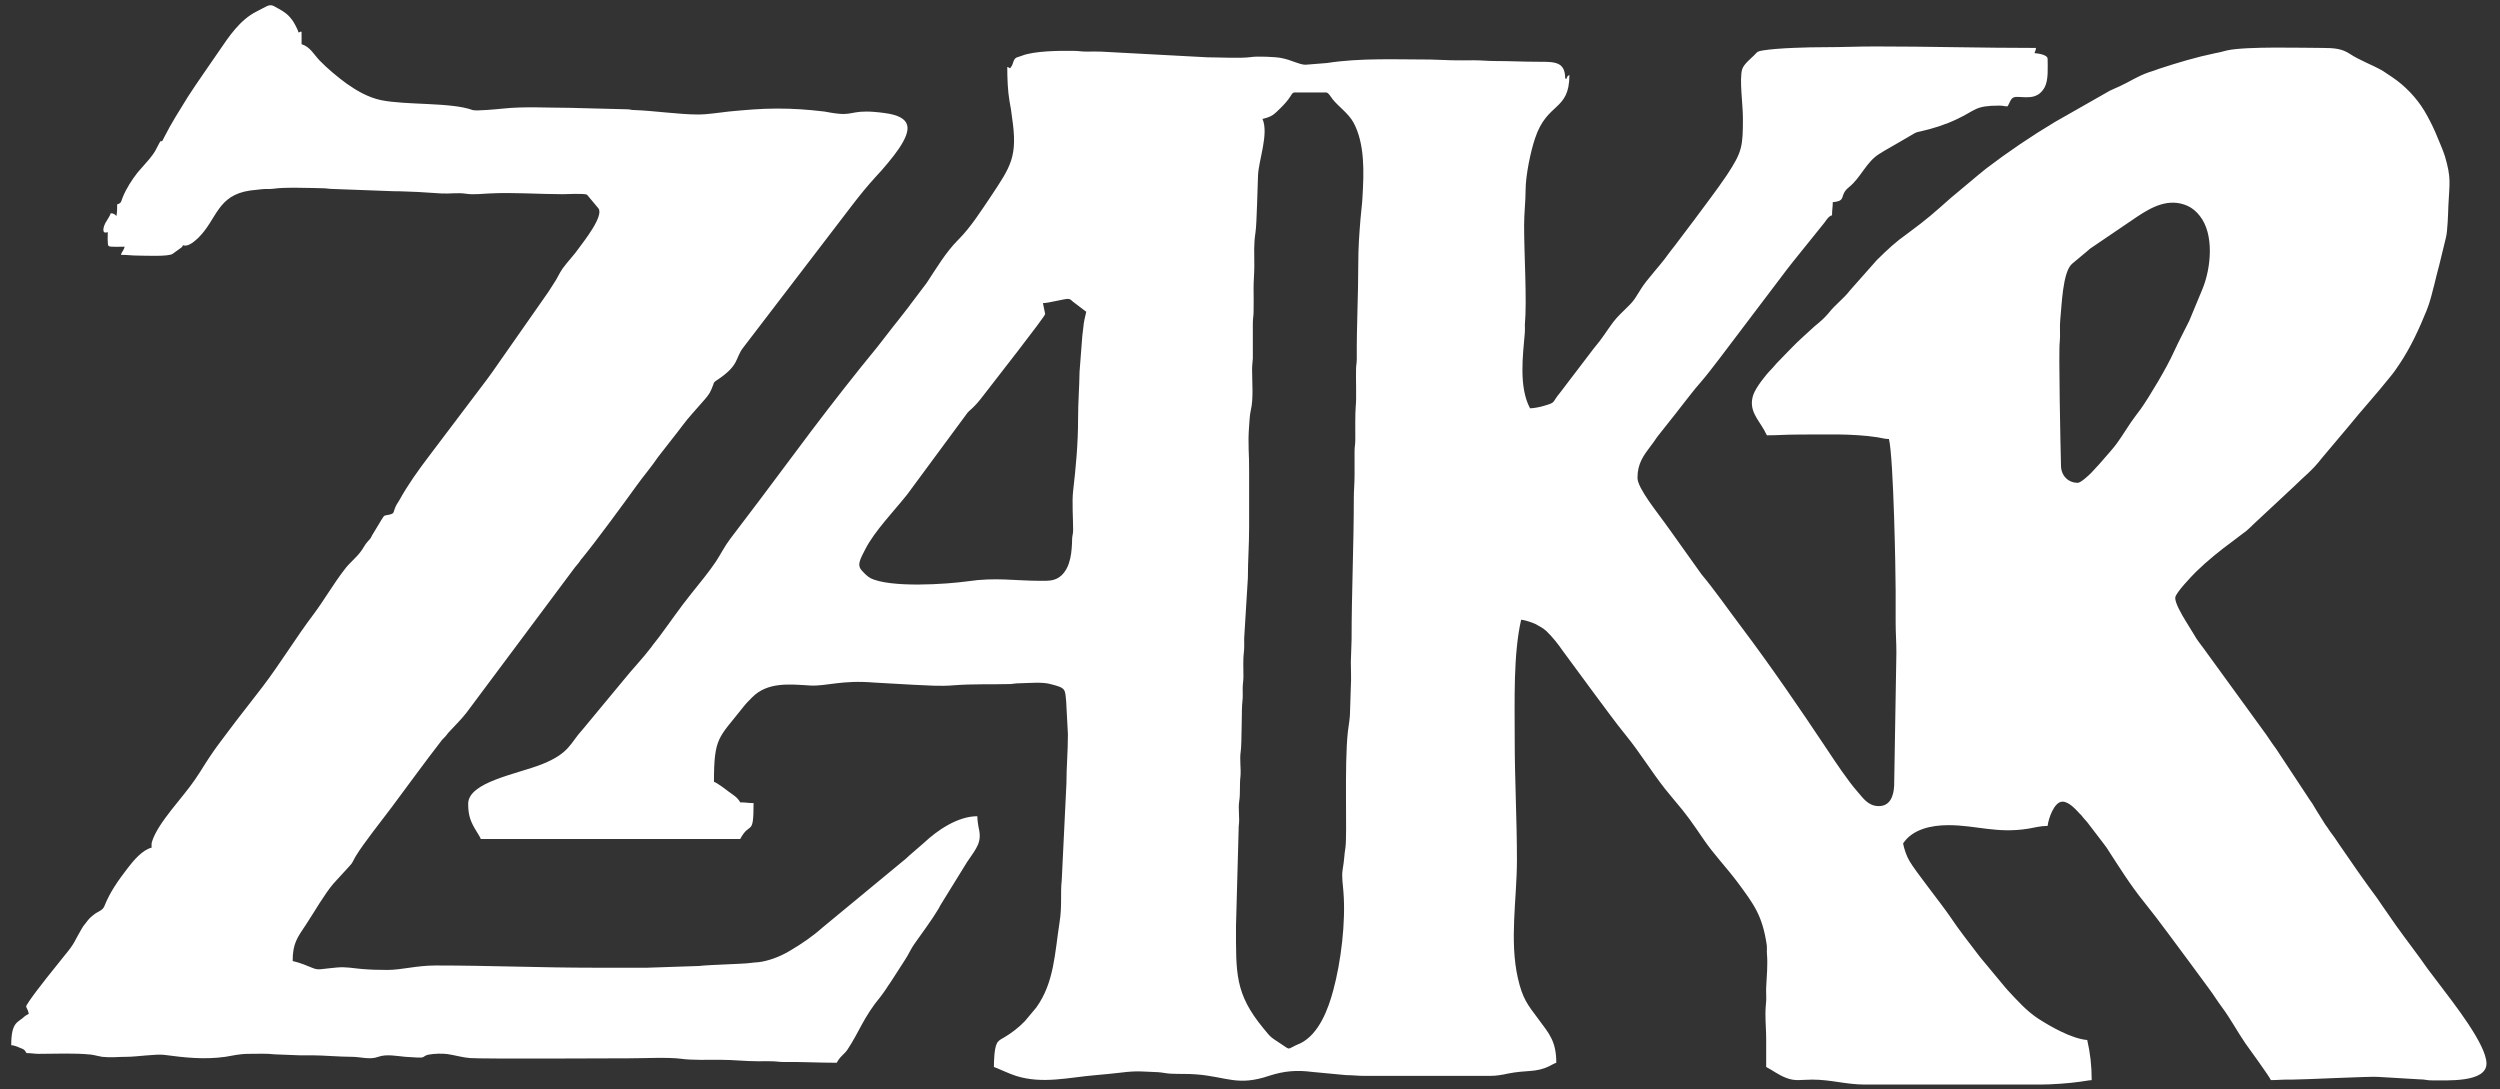 <?xml version="1.0" encoding="UTF-8"?> <svg xmlns="http://www.w3.org/2000/svg" xmlns:xlink="http://www.w3.org/1999/xlink" xmlns:xodm="http://www.corel.com/coreldraw/odm/2003" xml:space="preserve" width="101mm" height="44mm" version="1.1" style="shape-rendering:geometricPrecision; text-rendering:geometricPrecision; image-rendering:optimizeQuality; fill-rule:evenodd; clip-rule:evenodd" viewBox="0 0 10100 4400"><rect x="0" y="0" width="10100" height="4400" fill="#333333" stroke="none"/> <defs> <style type="text/css"> .fil0 {fill:white} </style> </defs> <g id="Warstwa_x0020_1">  <path class="fil0" d="M435.41 937.57c0,10 -2,51 3,56 1,1 2,0 2,1 2,4 58,2 63,2 -3,15 -12,21 -15,33 27,0 45,3 68,3 28,0 123,5 141,-7l36 -26c5,-5 2,-2 6,-9 22,9 51,-20 63,-31 75,-75 75,-171 209,-190 13,-2 33,-3 45,-5 16,-2 32,0 48,-2 42,-7 152,-3 200,-2 16,0 24,3 44,3l242 9c36,0 61,2 98,3l94 6c33,2 67,-4 99,1 32,5 68,0 96,-1 92,-5 202,3 294.99,3 20,0 87,-4 99,2 1,1 41,49 46,55 24,30 -60,135 -78,160 -20,29 -46,55 -67,84 -13,19 -21.99,41 -35.99,61 -13,21 -26,41 -40,60l-207 296c-7,11 -14,18 -21,29l-235 311c-44,58 -85,115 -121,180 -7,11 -12,18 -17,31 -7,18 -2,21 -24,26 -24,4 -18,3 -30,20l-38 63c-8,18 -10,15 -21,29 -9,11 -12,18 -20,30 -21,30.99 -49,49.99 -71,79.99 -44,57 -80,120 -123,178 -72,95 -134,198 -206,293l-110 142c-64,86 -84,107 -144,204 -7,11 -13,19 -20,30 -48,72 -150,174 -174,251 -3,8 -2,16 -2,25 -37,9 -73,52 -96,82 -39,51 -71,95 -95,155 -7,17 -26,21 -40,32 -18,14 -22,18 -36,37 -7,8 -9,11 -15,21 -31,52 -25,55 -69,108 -37,46 -110,136 -142,183 -23,35 -12,15 -3,53l-15 9c-28,28 -56,20 -56,118 13,1 25,6 36,11 19,7 16,7 26,21 21,0 30,3 50,3 69,0 142,-4 210,3 15,2 32,7 45,9 38,4 60,0 100,0 38,0 119,-12 150,-8 83,11 162,20 248,8 31,-5 57,-12 95,-12 34,0 75,-2 104,2l103 4c18,0 35,0 53,0 39,0 108,6 157,6 35,0 71,13 106,0 32,-12 75,-3 109,0l51 3c2,0 13,0 14,0 14,-2 10,-8 30,-12 22,-4 53,-5 76,-2 27,4 62,14 90,16 37,4 612.99,1 642.99,1 61,0 159,-5 211,2 41,6 111,4 156,4 56,0 100,6 156,6 18,0 36,-1 53,0 18,0 29,3 51,3 72,-1 138,3 212,3 15,-28 31,-34 44,-54 47,-71 65,-131 133,-213 8,-10 13,-18 21,-29 7,-11 12,-19 20,-30l58 -90c14,-21 23,-43 37,-63 34,-49 69,-94 100,-146 3,-6 4,-9 8,-15l105 -170c40,-59 62,-81 47,-141 -2,-10 -5,-33 -5,-45 -79,0 -162,57 -215,107l-59 51c-7,6 -7,7 -14,13l-339 280c-38,34 -82,64 -126,90 -34,21 -74,38 -114,46 -18,4 -32,3 -51,6 -27,4 -166,7 -206,12l-209 7c-72,0 -144,0 -215,0 -214.99,0 -423.99,-9 -638.99,-9 -81,0 -137,18 -197,18 -38,0 -70,-1 -104,-4 -35,-3 -61,-9 -98,-6 -100,9 -65,15 -137,-13 -13,-5 -30,-10 -43,-13 0,-71 18,-94 55,-149 33,-50 72,-119 109,-163l65 -71c15,-15 15,-23 26,-41 33,-54 103,-141 144,-196 68,-91 135,-184 205,-274 6,-7 10,-9 16,-17 6,-9 9,-11 16,-19l34 -36c12,-13 21,-23 32,-37l437.99 -587c5,-6 9,-11 15,-18 6,-7 8,-13 15,-20 56,-67.99 173,-227.99 219,-291.99 28,-39 60,-76 87,-116l60 -77c26,-32 49,-66 77,-97l51 -58c19,-22 24,-30 35,-60 3,-11 5,-12 14,-18 94,-62 73,-88 107,-132l443 -579c30,-39 61,-77 94,-113 28,-29 72,-82 92,-112 53,-79 55,-129 -58,-144 -126,-17 -122,9 -184,3 -23,-2 -41,-6 -59,-9 -69,-8 -123,-12 -192,-12 -64,0 -132,6 -194,12 -39,4 -83,12 -125,12 -75,0 -175,-15 -257,-18 -15,0 -15,-3 -29,-3l-234 -6c-83.99,0 -181.99,-6 -265.99,3 -20,2 -112,11 -124,6 -87,-32 -267,-19 -370,-40 -52,-11 -98,-38 -138,-66 -37,-27 -78,-61 -110,-94 -23,-24 -39,-56 -73,-66l0 -50c-4,-1 -1,-2 -10,2 0,0 -1,1 -2,1 -3,-12 -18,-40 -26,-51 -2,-2 -3,-3 -5,-6l-4 -5c-18,-21 -42,-32 -65,-45 -20,-10 -31,3 -70,22 -66,33 -111,100 -151,159 -40,59 -88,126 -126,185 -31,50 -69,110 -95,162 -19,40 -6,0 -21,26 -19,35 -13,30 -40,64l-48 55c-22,28 -45,64 -59,98 -7,16 -4,25 -23,30 0,21 0,30 -3,47 -7,-7 -12,-11 -23,-11 -3,11 -16,29 -22,40 -6,11 -18,47 10,36zm3777.99 287c24,0 92,-19 103,-17 9,1 12,6 18,11l54 41c-5,22 -10,40 -12,65 -1,11 -3,22 -4,34l-11 143c-1,67 -6,122 -6,192 0,99 -9,195 -20,290 -5,42 0,112 0,157 0,17 -3,20 -4,35 -1,52 -5,113.99 -44,149.99 -25,22 -51,21 -82,21 -107,0 -181,-15 -297,2 -86,12 -312,27 -392,-13 -14,-8 -24,-19 -35,-31 -21,-23 -5,-47 15,-86.99 37,-72 118,-156 168,-219l245 -332c5,-7 26,-19 62,-67 43,-56 251,-321 251,-331l-9 -44zm4180.99 726c-40,0 -68,-30 -68,-70 -2,-74 -10,-468 -5,-499 3,-26 -1,-60 2,-89 6,-55 9,-194 48,-227l67 -56c2,-2 4,-4 7,-6l190 -129c59,-39 127,-76 202,-43 20,9 37,24 50,41 58,73 46,208 11,294l-54 130c-21,42 -41,80 -61,123 -29,65 -99,182 -135,233 -13,18 -27,35 -39,53 -69,105 -54,84 -127,168l-34 37c-9,9 -42,40 -54,40zm-3293.99 -1470c41,-10 46,-18 74,-45 15,-15 28,-29 40,-48 4,-6 7,-14 16,-14l127 0c9,0 18,16 27,28 21,27 64,57 84,94 46,86 42,200 36,301 -1,27 -6,60 -8,88 -5,62 -9,115 -9,183 0,128 -7,252 -6,381 0,20 -3,27 -3,44 -1,38 2,118 -1,145 -3,33 -2,100 -2,139 0,20 -3,27 -3,47 0,32 0,63 0,95 0,35 -3,62 -3,94 0,187 -9,382.99 -9,569.99l-3 92c0,31 2,67 0,98l-3 94c0,36 -5,57 -9,89 -15,138 -2,417 -10,470 -5,29 -4,46 -11,87 -5,28 1,61 3,90 10,122 -10,284 -41,398 -20,76 -58,177 -132,214 -10,5 -18,7 -28,13 -26,12 -14,14 -54,-12 -42,-28 -36,-22 -69,-62 -115,-140 -110,-222 -110,-413l11 -403c5,-32 -3,-68 2,-101 5,-29 1,-70 5,-99 3,-33 -4,-69 1,-101 5,-33 3,-179 7,-204 2,-15 1,-33 1,-49 0,-21 3,-32 3,-50 0,-33 -2,-73 2,-101 2,-17 1,-35 1,-53l15 -245c0,-68 5,-131.99 5,-202.99l0 -228c1,-68 -6,-106 0,-183 2,-23 2,-42 7,-64 11,-46 5,-113 5,-163 0,-20 2,-29 3,-45l0 -142c0,-20 3,-29 3,-47 1,-31 0,-63 0,-94 0,-35 3,-58 3,-92 0,-57 -3,-82 5,-137 5,-33 8,-187 10,-229 3,-62 44,-168 18,-227zm1940.99 -3c0,115 -3,136 -65,230 -41,61 -87,120 -131,180l-80 106c-9,12 -18,22 -27,35 -30,43 -85.99,101 -108.99,139 -37,60 -30,48 -84,102 -11,11 -19,20 -29,33 -29,39 -41,62 -79,107l-134 176c-37,44 -14,39 -69,55 -13,4 -39,9 -53,9 -46,-86 -29,-213 -21,-307 1,-10 0,-20 0,-29 9,-102 -3,-282 -3,-402 0,-50 6,-99 6,-142 0,-62 21,-160 38,-210 49,-149 139,-109 139,-257 -7,5 -9,5 -11,15l-6 0c0,-69 -42,-68 -110,-68 -60,0 -112,-3 -174,-3 -30,0 -53,-3 -86,-3 -29,0 -59,1 -88,0l-86 -3c-137,0 -283,-7 -418,14l-87 7c-25,0 -56,-19 -97,-27 -23,-5 -100,-8 -123,-4 -41,6 -130,1 -176,1l-431 -23c-19,-1 -38,0 -56,0 -23,0 -35,-3 -53,-3 -58,-1 -162,0 -211,20 -18,7 -26,4 -33,23 -3,7 -4,15 -9,21 -8,12 -3,4 -16,1 0,48 2,96 9,138 4,19 8,45 10,64 24,160 -3,197 -86,322 -40,59 -80,123 -131,174 -51,51 -88,115 -128,175l-65 86c-11,16 -22,28 -33,43 -12,16 -23,29 -34,43l-66 85c-92,112 -181,226 -268,341l-196 262c-6,7 -9,13 -15,20l-116 153c-22,29 -38,60.99 -58,91.99 -31,46 -65,86 -99,129 -46,57 -86,116 -130,175 -11,15 -22,27 -33,43 -35,46 -76,88 -112,133l-165 199c-50,54 -51,95 -163.99,140 -101,40 -298,72 -298,160 0,50 11,75 36,115 4,8 12,18 15,27l1047.99 0c40,-75 54,-6 54,-145 -20,0 -31,-3 -54,-3 -11,-21 -30,-31 -49,-45 -11,-9 -46,-35 -57,-38 0,-181 19,-176 115,-298 14,-18 24,-28 39,-43 63,-64 153,-53 236,-48 66,3 126,-23 257,-12l160 9c54,2 105,7 162,2 76,-6 154,-3 230,-5 15,-1 17,-3 33,-3 43,-1 95,-6 127,3 64,16 59,20 64,71l7 132c0,68 -6,133 -6,198l-19 392c-6,50 2,105 -9,171 -19,121 -21,242 -94,343l-46 55c-25,26 -55,49 -86,67 -12,7 -22,11 -28,25 -9,19 -11,65 -11,93 8,2 63,28 89,36 108,34 213,6 322,-3 34,-3 66,-6 100,-10 72,-9 87,-4 151,-2 17,1 34,5 50,6 37,2 71,0 107,3 123,10 166,49 295,5 59,-19 110,-23 172,-15l138 13c26,0 45,3 74,3l505 0c28,0 49,-4 72,-9 78,-16 114,-3 170,-31 8,-4 20,-11 27,-13 0,-87 -29,-118 -72,-176 -45,-60 -64,-83 -83,-165 -35,-154 -4,-322 -4,-478 0,-166 -9,-323 -9,-490 0,-153 -6,-341 26,-481 15,1 46,12 57,17 15,8 32,17 45,29 25,24 47,52 67,81l126 171c43,57 84,115 129,170 56,69 101.99,145 156.99,215l27 33c0,0 1,1 1,1l4 5c63,74 74,93 128,171 37,54 90,110 132,166 69,93 101,136 119,253 2,13 0,24 1,37 4,44 -1,93 -3,136 -1,18 1,36 0,54 -1,17 -3,31 -3,53 0,38 3,67 3,106 0,36 0,73 0,109 27,14 48,31 78,43 39,16 62,8 108,8 77,0 136,20 213,20l709 0c45,0 115,-5 157,-11 17,-2 36,-6 50,-7 0,-60 -6,-109 -18,-162 -62,-5 -148,-54 -199,-87 -48,-32 -85,-74 -124,-116 -2,-3 -3,-4 -5,-6 -1,-1 -1,-2 -2,-2l-103 -124c-41,-54 -84,-108 -122,-165 -37,-54 -141,-184 -163,-223 -12,-20 -21,-47 -26,-71 38,-58 115,-74 183,-74 113,0 196,35 324,14 23,-4 49,-11 77,-11 3,-28 26,-98 60,-98 27,0 56,34 71,50 7,6 8,9 14,16 6,7 8,9 15,17l65 85c5,7 9,12 14,19 48,74 95,150 151,219 63,78 124,164 185,245l78 106c18,24 33,49 51,73 35,47 63,100 96,148 8,11 98,135 102,147 29,0 53,-3 85,-2 48,0 326,-14 348,-11l169 10c19,0 24,3 41,4 69,0 228,10 228,-68 0,-77 -137,-249 -188,-317l-50 -66c-41,-59 -85,-115 -127,-174l-57 -82c-7,-10 -12,-18 -19,-28 -53,-71 -104,-145 -154,-218 -13,-20 -24,-36 -38,-54 -6,-9 -11,-17 -18,-26l-35 -56c-7,-12 -11,-18 -18,-30 -7,-10 -13,-18 -19,-28l-128 -194c-7,-10 -13,-17 -20,-28 -7,-10 -12,-18 -19,-28l-252 -347c-14,-19 -28,-36 -39,-56l-35 -57c-12,-20 -45,-74 -41,-95 4,-20 64,-83 83,-102 46,-45 98,-86.99 150,-124.99 19,-15 35,-26 54,-41 9,-7 14,-13 23,-21 0,-1 2,-2 3,-3 0,0 3,-3 3,-3l162 -151c43,-43 74,-64 114,-116l107 -127c55,-68 114,-132 168,-200 16,-19 26,-34 40,-55 44,-66 78,-140 108,-214 14,-34 23,-73 32,-108 6,-26 12,-49 19,-75l27 -111c7,-26 9,-100 10,-129 4,-91 13,-109 -14,-201 -5,-16 -12,-32 -18,-47 -7,-17 -14,-33 -20,-48 -13,-30 -29,-61 -45,-88 -32,-53 -79,-102 -130,-136 -13,-9 -25,-17 -39,-26 -42,-24 -93,-42 -132,-68 -32,-21 -62,-24 -113,-24 -69,0 -306,-7 -383,10 -17,4 -29,8 -47,11 -77,16 -154,39 -227,63 -16,6 -28,10 -44,15 -45,16 -75,37 -116,56 -15,7 -26,11 -40,18l-223 127c-95,57 -188,120 -276,187 -22,17 -41,34 -63,52l-79 66c-70,62 -95,85 -175,144 -51,36 -80,64 -125,108l-108 122c-25,33 -60,58 -85,90 -18,22 -37,38 -59,56l-45 41c-36,32 -69,69 -103,103 -11,11 -16,19 -27,30 -23,23 -61,72 -72,102 -21,62 19,98 45,145 5,9 5,11 10,19 44,0 77,-3 121,-3 107,0 222,-5 326,11 17,3 31,7 46,7 19,80 27,543.99 27,611.99 0,42 0,84 0,127 0,45 3,81 3,124l-9 537c-2,45 -18,83 -62,83 -43,0 -64,-33 -85,-57 -23,-26 -43,-54 -63,-82l-29 -42c-10,-15 -18,-27 -28,-42 -118,-177 -228,-338 -355,-507 -47,-62 -107,-148 -156,-206l-119 -166.99c-11,-14 -20,-29 -31,-43 -25,-36 -108.99,-138 -108.99,-180 0,-58 24,-90 54.99,-131 10,-12 16,-23 25,-35l49 -62c18,-22 34,-43 51,-65 25,-31 49,-64 75,-93 27,-31 52,-65 77,-97l271 -358c9,-11 16,-21 25,-32l128 -159c8,-11 16,-25 30,-29 0,-22 3,-33 3,-53 59,-5 23,-27 66,-61 48,-39 69,-101 122,-134 28,-18 54,-31 82,-48l60 -35c11,-6 14,-5 25,-8 49,-11 100,-27 146,-49 79,-37 72,-55 172,-55 17,0 18,3 33,3 10,-14 12,-37 33,-38 35,-2 87,16 117,-39 16,-30 12,-79 12,-115 0,-17 -40,-22 -53,-23 3,-11 5,-9 6,-21 -219,0 -429,-6 -647,-6 -72,0 -136,3 -207,3 -66,0 -187,3 -249,13 -23,4 -22,5 -35,19 -16,16 -42,36 -49,57 -12,40 3,143 3,198z"></path> </g> </svg> 